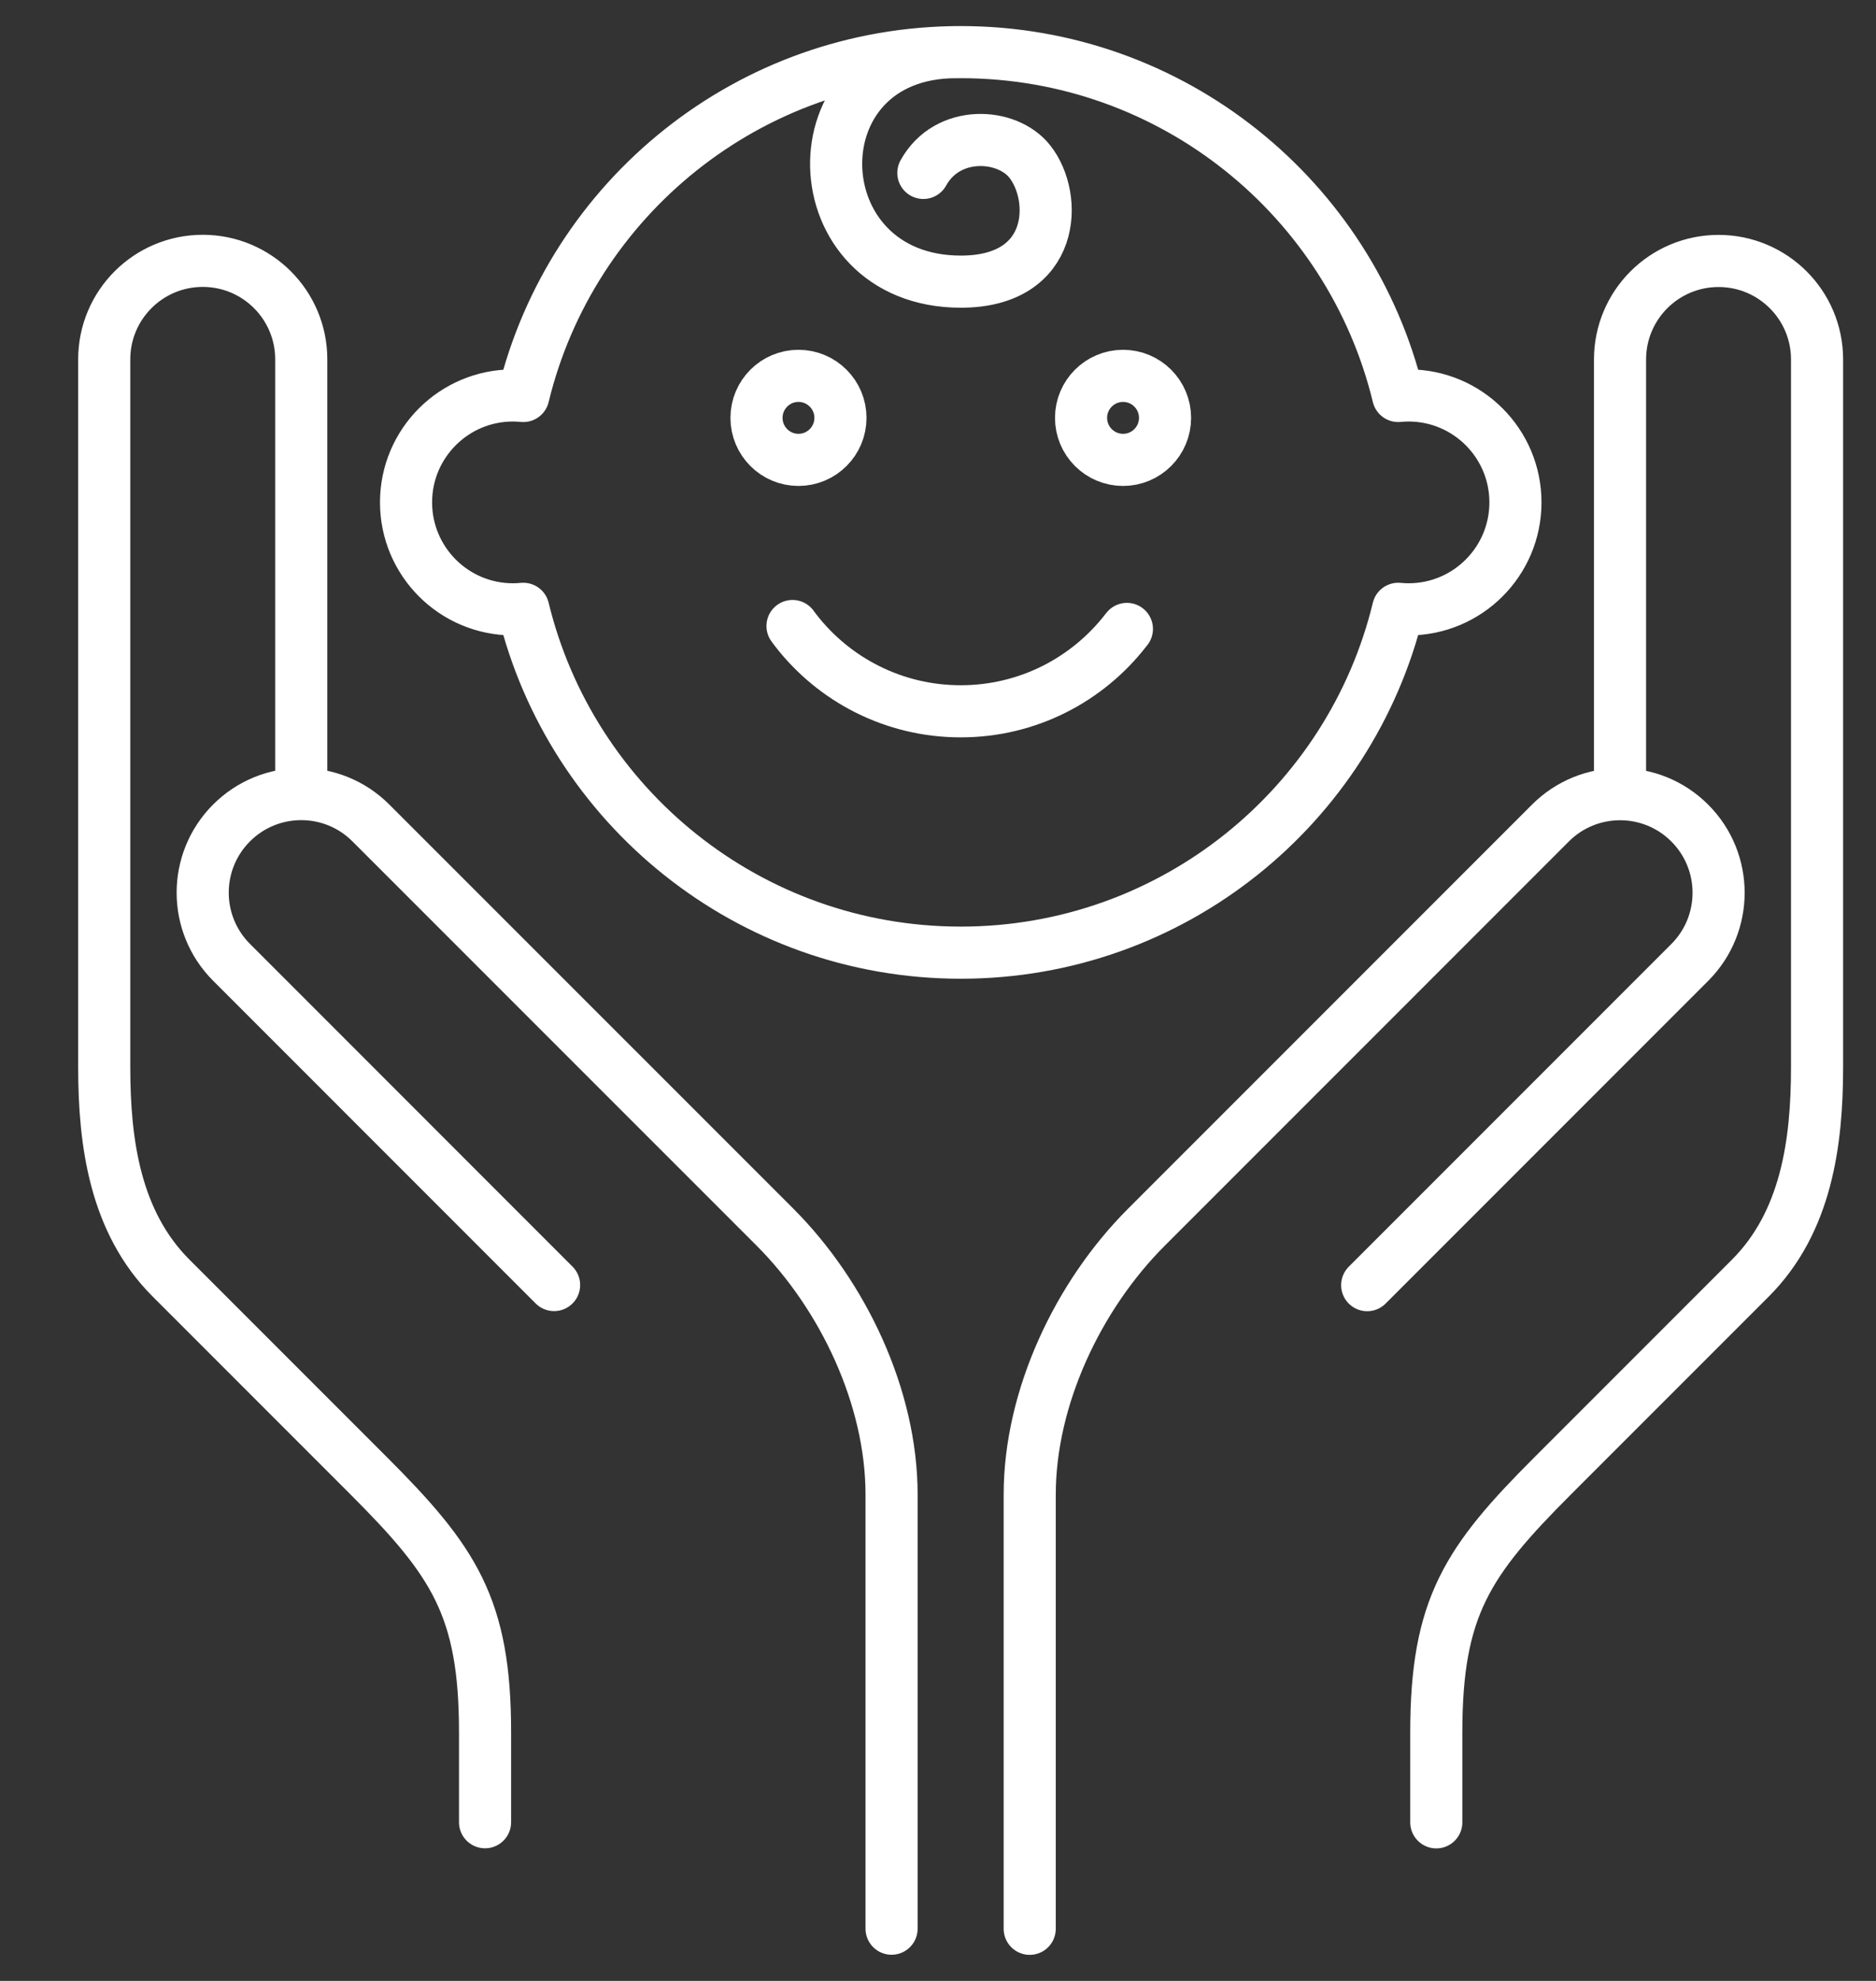 <svg width="36" height="38" viewBox="0 0 36 38" fill="none" xmlns="http://www.w3.org/2000/svg">
<rect x="0" y="0" width="36" height="38" fill="#333333" stroke="none"/>
<path d="M9.308 34.956V33.233C9.308 30.832 8.714 29.949 7.07 28.305L3.281 24.516C2.206 23.441 2 21.92 2 20.47V6.894C2 5.85 2.846 5.004 3.891 5.004C4.935 5.004 5.781 5.85 5.781 6.894V15.232M10.633 24.651L4.443 18.46C3.705 17.722 3.705 16.525 4.443 15.787C5.182 15.048 6.379 15.048 7.117 15.787L14.87 23.539C16.177 24.846 17.109 26.804 17.109 28.669V36.998M27.562 34.958V33.235C27.562 30.834 28.155 29.951 29.799 28.308L33.589 24.518C34.663 23.443 34.869 21.922 34.869 20.471V6.896C34.869 5.852 34.023 5.006 32.979 5.006C31.934 5.006 31.088 5.852 31.088 6.896V15.234M26.236 24.653L32.426 18.463C33.164 17.724 33.164 16.527 32.426 15.789C31.688 15.05 30.49 15.05 29.752 15.789L22 23.541C20.692 24.848 19.76 26.806 19.76 28.671V37M15.269 12.091C15.249 12.065 15.229 12.036 15.208 12.009M21.604 12.091C20.872 13.035 19.726 13.645 18.437 13.645C17.148 13.645 16.002 13.037 15.269 12.091M21.625 12.065L21.604 12.091M18.345 1C15.2 1 15.328 5.403 18.439 5.403C20.268 5.403 20.305 3.782 19.76 3.097C19.326 2.548 18.182 2.479 17.719 3.317M15.322 7.21C15.767 7.21 16.128 7.571 16.128 8.016C16.128 8.461 15.767 8.822 15.322 8.822C14.878 8.822 14.517 8.461 14.517 8.016C14.517 7.571 14.878 7.21 15.322 7.21ZM21.551 7.21C21.996 7.21 22.357 7.571 22.357 8.016C22.357 8.461 21.996 8.822 21.551 8.822C21.107 8.822 20.745 8.461 20.745 8.016C20.745 7.571 21.107 7.21 21.551 7.21ZM18.437 1C22.503 1 25.914 3.81 26.831 7.596C26.897 7.59 26.962 7.586 27.029 7.586C28.163 7.586 29.081 8.506 29.081 9.637C29.081 10.771 28.161 11.689 27.029 11.689C26.962 11.689 26.897 11.685 26.831 11.679C25.914 15.464 22.503 18.275 18.437 18.275C14.37 18.275 10.96 15.464 10.042 11.679C9.977 11.685 9.911 11.689 9.844 11.689C8.71 11.689 7.792 10.769 7.792 9.637C7.792 8.503 8.712 7.586 9.844 7.586C9.911 7.586 9.977 7.59 10.042 7.596C10.96 3.81 14.37 1 18.437 1Z" stroke="white" stroke-miterlimit="22.926" stroke-linecap="round" stroke-linejoin="round"/>
</svg>
